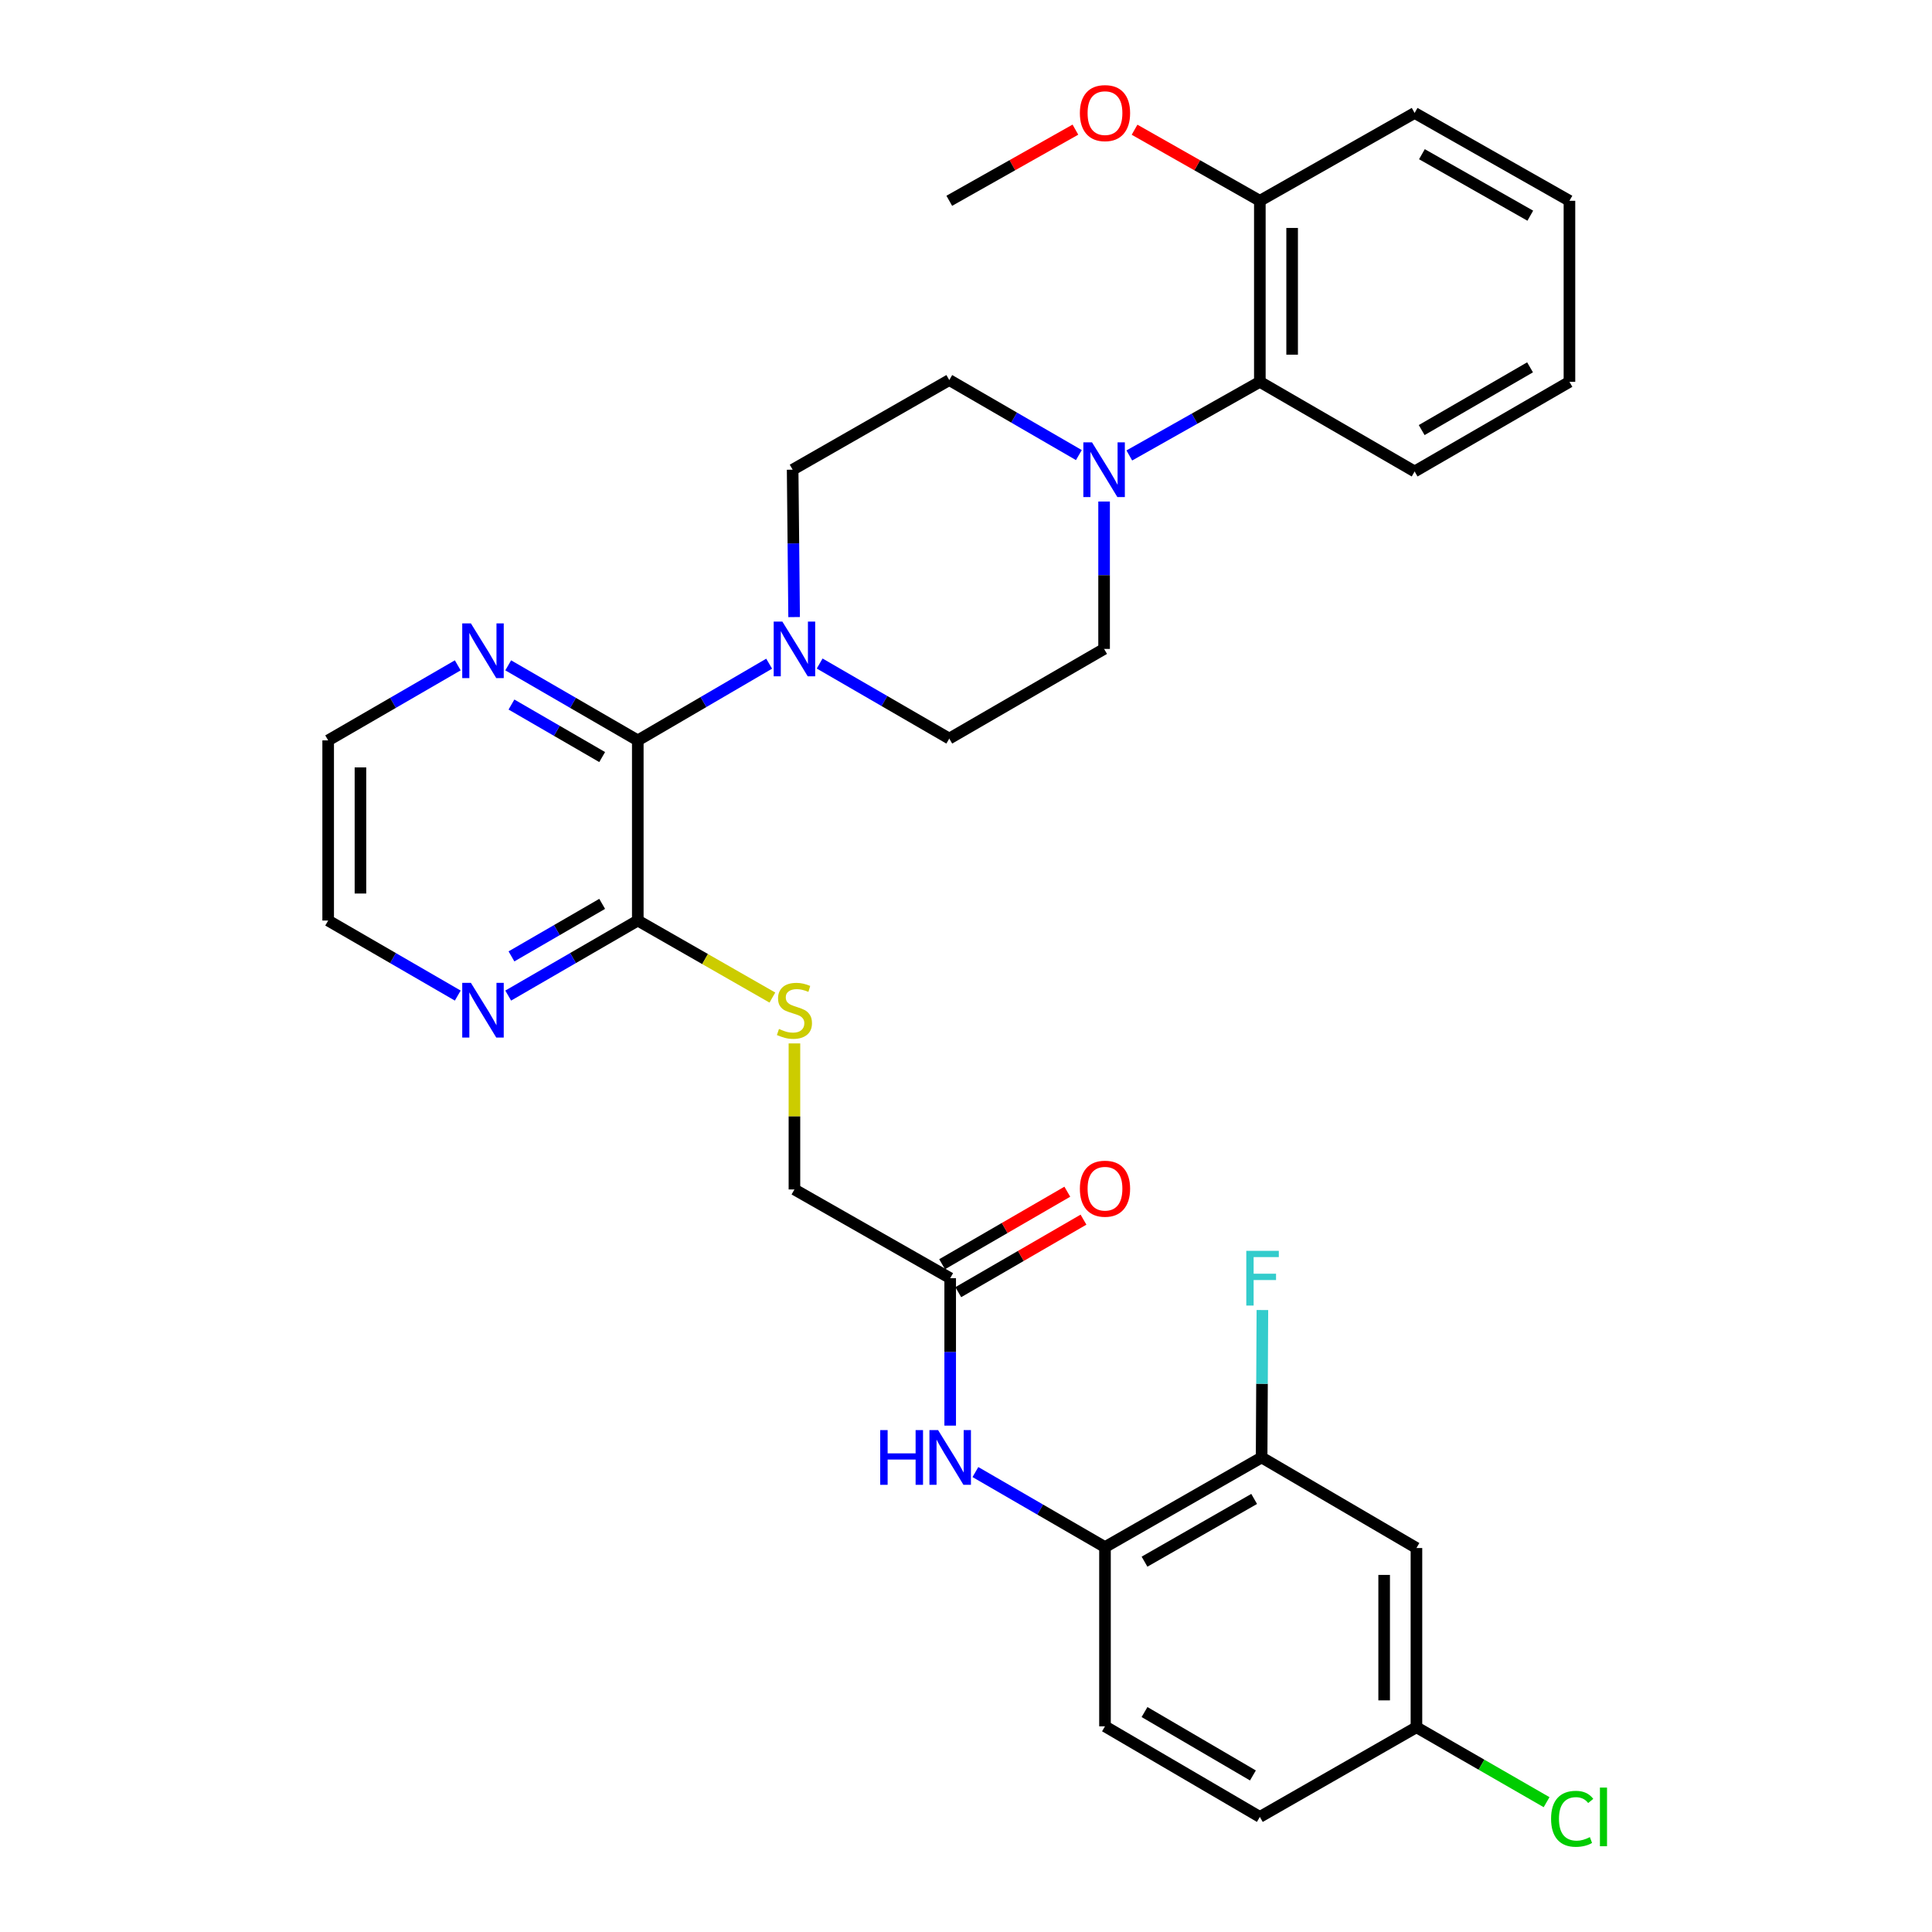 <?xml version='1.0' encoding='iso-8859-1'?>
<svg version='1.1' baseProfile='full'
              xmlns='http://www.w3.org/2000/svg'
                      xmlns:rdkit='http://www.rdkit.org/xml'
                      xmlns:xlink='http://www.w3.org/1999/xlink'
                  xml:space='preserve'
width='1000px' height='1000px' viewBox='0 0 1000 1000'>
<!-- END OF HEADER -->
<rect style='opacity:1.0;fill:#FFFFFF;stroke:none' width='1000' height='1000' x='0' y='0'> </rect>
<path class='bond-0' d='M 330.118,383.223 L 364.115,363.373' style='fill:none;fill-rule:evenodd;stroke:#000000;stroke-width:6px;stroke-linecap:butt;stroke-linejoin:miter;stroke-opacity:1' />
<path class='bond-0' d='M 364.115,363.373 L 398.112,343.523' style='fill:none;fill-rule:evenodd;stroke:#0000FF;stroke-width:6px;stroke-linecap:butt;stroke-linejoin:miter;stroke-opacity:1' />
<path class='bond-2' d='M 330.118,383.223 L 330.118,476.476' style='fill:none;fill-rule:evenodd;stroke:#000000;stroke-width:6px;stroke-linecap:butt;stroke-linejoin:miter;stroke-opacity:1' />
<path class='bond-9' d='M 330.118,383.223 L 296.583,363.801' style='fill:none;fill-rule:evenodd;stroke:#000000;stroke-width:6px;stroke-linecap:butt;stroke-linejoin:miter;stroke-opacity:1' />
<path class='bond-9' d='M 296.583,363.801 L 263.048,344.38' style='fill:none;fill-rule:evenodd;stroke:#0000FF;stroke-width:6px;stroke-linecap:butt;stroke-linejoin:miter;stroke-opacity:1' />
<path class='bond-9' d='M 311.682,391.858 L 288.208,378.263' style='fill:none;fill-rule:evenodd;stroke:#000000;stroke-width:6px;stroke-linecap:butt;stroke-linejoin:miter;stroke-opacity:1' />
<path class='bond-9' d='M 288.208,378.263 L 264.733,364.668' style='fill:none;fill-rule:evenodd;stroke:#0000FF;stroke-width:6px;stroke-linecap:butt;stroke-linejoin:miter;stroke-opacity:1' />
<path class='bond-12' d='M 411.034,319.402 L 410.653,281.257' style='fill:none;fill-rule:evenodd;stroke:#0000FF;stroke-width:6px;stroke-linecap:butt;stroke-linejoin:miter;stroke-opacity:1' />
<path class='bond-12' d='M 410.653,281.257 L 410.271,243.111' style='fill:none;fill-rule:evenodd;stroke:#000000;stroke-width:6px;stroke-linecap:butt;stroke-linejoin:miter;stroke-opacity:1' />
<path class='bond-13' d='M 424.255,343.441 L 457.799,362.863' style='fill:none;fill-rule:evenodd;stroke:#0000FF;stroke-width:6px;stroke-linecap:butt;stroke-linejoin:miter;stroke-opacity:1' />
<path class='bond-13' d='M 457.799,362.863 L 491.343,382.285' style='fill:none;fill-rule:evenodd;stroke:#000000;stroke-width:6px;stroke-linecap:butt;stroke-linejoin:miter;stroke-opacity:1' />
<path class='bond-1' d='M 571.477,259.59 L 571.477,297.736' style='fill:none;fill-rule:evenodd;stroke:#0000FF;stroke-width:6px;stroke-linecap:butt;stroke-linejoin:miter;stroke-opacity:1' />
<path class='bond-1' d='M 571.477,297.736 L 571.477,335.881' style='fill:none;fill-rule:evenodd;stroke:#000000;stroke-width:6px;stroke-linecap:butt;stroke-linejoin:miter;stroke-opacity:1' />
<path class='bond-5' d='M 584.531,235.747 L 618.313,216.692' style='fill:none;fill-rule:evenodd;stroke:#0000FF;stroke-width:6px;stroke-linecap:butt;stroke-linejoin:miter;stroke-opacity:1' />
<path class='bond-5' d='M 618.313,216.692 L 652.094,197.636' style='fill:none;fill-rule:evenodd;stroke:#000000;stroke-width:6px;stroke-linecap:butt;stroke-linejoin:miter;stroke-opacity:1' />
<path class='bond-33' d='M 558.422,235.553 L 524.883,216.135' style='fill:none;fill-rule:evenodd;stroke:#0000FF;stroke-width:6px;stroke-linecap:butt;stroke-linejoin:miter;stroke-opacity:1' />
<path class='bond-33' d='M 524.883,216.135 L 491.343,196.717' style='fill:none;fill-rule:evenodd;stroke:#000000;stroke-width:6px;stroke-linecap:butt;stroke-linejoin:miter;stroke-opacity:1' />
<path class='bond-8' d='M 330.118,476.476 L 364.951,496.407' style='fill:none;fill-rule:evenodd;stroke:#000000;stroke-width:6px;stroke-linecap:butt;stroke-linejoin:miter;stroke-opacity:1' />
<path class='bond-8' d='M 364.951,496.407 L 399.784,516.339' style='fill:none;fill-rule:evenodd;stroke:#CCCC00;stroke-width:6px;stroke-linecap:butt;stroke-linejoin:miter;stroke-opacity:1' />
<path class='bond-11' d='M 330.118,476.476 L 296.583,495.894' style='fill:none;fill-rule:evenodd;stroke:#000000;stroke-width:6px;stroke-linecap:butt;stroke-linejoin:miter;stroke-opacity:1' />
<path class='bond-11' d='M 296.583,495.894 L 263.048,515.312' style='fill:none;fill-rule:evenodd;stroke:#0000FF;stroke-width:6px;stroke-linecap:butt;stroke-linejoin:miter;stroke-opacity:1' />
<path class='bond-11' d='M 311.683,467.839 L 288.209,481.431' style='fill:none;fill-rule:evenodd;stroke:#000000;stroke-width:6px;stroke-linecap:butt;stroke-linejoin:miter;stroke-opacity:1' />
<path class='bond-11' d='M 288.209,481.431 L 264.734,495.024' style='fill:none;fill-rule:evenodd;stroke:#0000FF;stroke-width:6px;stroke-linecap:butt;stroke-linejoin:miter;stroke-opacity:1' />
<path class='bond-3' d='M 491.816,737.899 L 491.816,699.745' style='fill:none;fill-rule:evenodd;stroke:#0000FF;stroke-width:6px;stroke-linecap:butt;stroke-linejoin:miter;stroke-opacity:1' />
<path class='bond-3' d='M 491.816,699.745 L 491.816,661.59' style='fill:none;fill-rule:evenodd;stroke:#000000;stroke-width:6px;stroke-linecap:butt;stroke-linejoin:miter;stroke-opacity:1' />
<path class='bond-4' d='M 504.871,761.938 L 538.406,781.356' style='fill:none;fill-rule:evenodd;stroke:#0000FF;stroke-width:6px;stroke-linecap:butt;stroke-linejoin:miter;stroke-opacity:1' />
<path class='bond-4' d='M 538.406,781.356 L 571.941,800.773' style='fill:none;fill-rule:evenodd;stroke:#000000;stroke-width:6px;stroke-linecap:butt;stroke-linejoin:miter;stroke-opacity:1' />
<path class='bond-6' d='M 571.941,800.773 L 653.013,754.379' style='fill:none;fill-rule:evenodd;stroke:#000000;stroke-width:6px;stroke-linecap:butt;stroke-linejoin:miter;stroke-opacity:1' />
<path class='bond-6' d='M 592.403,808.319 L 649.153,775.843' style='fill:none;fill-rule:evenodd;stroke:#000000;stroke-width:6px;stroke-linecap:butt;stroke-linejoin:miter;stroke-opacity:1' />
<path class='bond-18' d='M 571.941,800.773 L 571.941,893.544' style='fill:none;fill-rule:evenodd;stroke:#000000;stroke-width:6px;stroke-linecap:butt;stroke-linejoin:miter;stroke-opacity:1' />
<path class='bond-16' d='M 652.094,197.636 L 652.094,103.928' style='fill:none;fill-rule:evenodd;stroke:#000000;stroke-width:6px;stroke-linecap:butt;stroke-linejoin:miter;stroke-opacity:1' />
<path class='bond-16' d='M 668.806,183.579 L 668.806,117.984' style='fill:none;fill-rule:evenodd;stroke:#000000;stroke-width:6px;stroke-linecap:butt;stroke-linejoin:miter;stroke-opacity:1' />
<path class='bond-25' d='M 652.094,197.636 L 732.21,244.03' style='fill:none;fill-rule:evenodd;stroke:#000000;stroke-width:6px;stroke-linecap:butt;stroke-linejoin:miter;stroke-opacity:1' />
<path class='bond-10' d='M 653.013,754.379 L 733.148,801.256' style='fill:none;fill-rule:evenodd;stroke:#000000;stroke-width:6px;stroke-linecap:butt;stroke-linejoin:miter;stroke-opacity:1' />
<path class='bond-21' d='M 653.013,754.379 L 653.212,716.224' style='fill:none;fill-rule:evenodd;stroke:#000000;stroke-width:6px;stroke-linecap:butt;stroke-linejoin:miter;stroke-opacity:1' />
<path class='bond-21' d='M 653.212,716.224 L 653.41,678.07' style='fill:none;fill-rule:evenodd;stroke:#33CCCC;stroke-width:6px;stroke-linecap:butt;stroke-linejoin:miter;stroke-opacity:1' />
<path class='bond-7' d='M 491.816,661.59 L 411.199,615.66' style='fill:none;fill-rule:evenodd;stroke:#000000;stroke-width:6px;stroke-linecap:butt;stroke-linejoin:miter;stroke-opacity:1' />
<path class='bond-17' d='M 496.004,668.821 L 528.409,650.054' style='fill:none;fill-rule:evenodd;stroke:#000000;stroke-width:6px;stroke-linecap:butt;stroke-linejoin:miter;stroke-opacity:1' />
<path class='bond-17' d='M 528.409,650.054 L 560.814,631.287' style='fill:none;fill-rule:evenodd;stroke:#FF0000;stroke-width:6px;stroke-linecap:butt;stroke-linejoin:miter;stroke-opacity:1' />
<path class='bond-17' d='M 487.629,654.359 L 520.034,635.592' style='fill:none;fill-rule:evenodd;stroke:#000000;stroke-width:6px;stroke-linecap:butt;stroke-linejoin:miter;stroke-opacity:1' />
<path class='bond-17' d='M 520.034,635.592 L 552.439,616.825' style='fill:none;fill-rule:evenodd;stroke:#FF0000;stroke-width:6px;stroke-linecap:butt;stroke-linejoin:miter;stroke-opacity:1' />
<path class='bond-19' d='M 411.199,540.07 L 411.199,577.865' style='fill:none;fill-rule:evenodd;stroke:#CCCC00;stroke-width:6px;stroke-linecap:butt;stroke-linejoin:miter;stroke-opacity:1' />
<path class='bond-19' d='M 411.199,577.865 L 411.199,615.66' style='fill:none;fill-rule:evenodd;stroke:#000000;stroke-width:6px;stroke-linecap:butt;stroke-linejoin:miter;stroke-opacity:1' />
<path class='bond-26' d='M 236.938,344.379 L 203.398,363.801' style='fill:none;fill-rule:evenodd;stroke:#0000FF;stroke-width:6px;stroke-linecap:butt;stroke-linejoin:miter;stroke-opacity:1' />
<path class='bond-26' d='M 203.398,363.801 L 169.859,383.223' style='fill:none;fill-rule:evenodd;stroke:#000000;stroke-width:6px;stroke-linecap:butt;stroke-linejoin:miter;stroke-opacity:1' />
<path class='bond-35' d='M 733.148,801.256 L 733.148,894.027' style='fill:none;fill-rule:evenodd;stroke:#000000;stroke-width:6px;stroke-linecap:butt;stroke-linejoin:miter;stroke-opacity:1' />
<path class='bond-35' d='M 716.436,815.172 L 716.436,880.111' style='fill:none;fill-rule:evenodd;stroke:#000000;stroke-width:6px;stroke-linecap:butt;stroke-linejoin:miter;stroke-opacity:1' />
<path class='bond-32' d='M 236.938,515.312 L 203.398,495.894' style='fill:none;fill-rule:evenodd;stroke:#0000FF;stroke-width:6px;stroke-linecap:butt;stroke-linejoin:miter;stroke-opacity:1' />
<path class='bond-32' d='M 203.398,495.894 L 169.859,476.476' style='fill:none;fill-rule:evenodd;stroke:#000000;stroke-width:6px;stroke-linecap:butt;stroke-linejoin:miter;stroke-opacity:1' />
<path class='bond-15' d='M 410.271,243.111 L 491.343,196.717' style='fill:none;fill-rule:evenodd;stroke:#000000;stroke-width:6px;stroke-linecap:butt;stroke-linejoin:miter;stroke-opacity:1' />
<path class='bond-14' d='M 491.343,382.285 L 571.477,335.881' style='fill:none;fill-rule:evenodd;stroke:#000000;stroke-width:6px;stroke-linecap:butt;stroke-linejoin:miter;stroke-opacity:1' />
<path class='bond-24' d='M 652.094,103.928 L 619.67,85.535' style='fill:none;fill-rule:evenodd;stroke:#000000;stroke-width:6px;stroke-linecap:butt;stroke-linejoin:miter;stroke-opacity:1' />
<path class='bond-24' d='M 619.67,85.535 L 587.245,67.142' style='fill:none;fill-rule:evenodd;stroke:#FF0000;stroke-width:6px;stroke-linecap:butt;stroke-linejoin:miter;stroke-opacity:1' />
<path class='bond-28' d='M 652.094,103.928 L 732.21,58.462' style='fill:none;fill-rule:evenodd;stroke:#000000;stroke-width:6px;stroke-linecap:butt;stroke-linejoin:miter;stroke-opacity:1' />
<path class='bond-22' d='M 571.941,893.544 L 652.094,940.43' style='fill:none;fill-rule:evenodd;stroke:#000000;stroke-width:6px;stroke-linecap:butt;stroke-linejoin:miter;stroke-opacity:1' />
<path class='bond-22' d='M 592.403,886.152 L 648.51,918.972' style='fill:none;fill-rule:evenodd;stroke:#000000;stroke-width:6px;stroke-linecap:butt;stroke-linejoin:miter;stroke-opacity:1' />
<path class='bond-20' d='M 733.148,894.027 L 652.094,940.43' style='fill:none;fill-rule:evenodd;stroke:#000000;stroke-width:6px;stroke-linecap:butt;stroke-linejoin:miter;stroke-opacity:1' />
<path class='bond-23' d='M 733.148,894.027 L 766.829,913.416' style='fill:none;fill-rule:evenodd;stroke:#000000;stroke-width:6px;stroke-linecap:butt;stroke-linejoin:miter;stroke-opacity:1' />
<path class='bond-23' d='M 766.829,913.416 L 800.51,932.805' style='fill:none;fill-rule:evenodd;stroke:#00CC00;stroke-width:6px;stroke-linecap:butt;stroke-linejoin:miter;stroke-opacity:1' />
<path class='bond-29' d='M 556.628,67.1 L 523.985,85.514' style='fill:none;fill-rule:evenodd;stroke:#FF0000;stroke-width:6px;stroke-linecap:butt;stroke-linejoin:miter;stroke-opacity:1' />
<path class='bond-29' d='M 523.985,85.514 L 491.343,103.928' style='fill:none;fill-rule:evenodd;stroke:#000000;stroke-width:6px;stroke-linecap:butt;stroke-linejoin:miter;stroke-opacity:1' />
<path class='bond-30' d='M 732.21,244.03 L 812.344,197.636' style='fill:none;fill-rule:evenodd;stroke:#000000;stroke-width:6px;stroke-linecap:butt;stroke-linejoin:miter;stroke-opacity:1' />
<path class='bond-30' d='M 735.857,222.608 L 791.951,190.132' style='fill:none;fill-rule:evenodd;stroke:#000000;stroke-width:6px;stroke-linecap:butt;stroke-linejoin:miter;stroke-opacity:1' />
<path class='bond-27' d='M 169.859,383.223 L 169.859,476.476' style='fill:none;fill-rule:evenodd;stroke:#000000;stroke-width:6px;stroke-linecap:butt;stroke-linejoin:miter;stroke-opacity:1' />
<path class='bond-27' d='M 186.571,397.211 L 186.571,462.488' style='fill:none;fill-rule:evenodd;stroke:#000000;stroke-width:6px;stroke-linecap:butt;stroke-linejoin:miter;stroke-opacity:1' />
<path class='bond-34' d='M 732.21,58.462 L 812.344,103.928' style='fill:none;fill-rule:evenodd;stroke:#000000;stroke-width:6px;stroke-linecap:butt;stroke-linejoin:miter;stroke-opacity:1' />
<path class='bond-34' d='M 735.983,79.817 L 792.077,111.643' style='fill:none;fill-rule:evenodd;stroke:#000000;stroke-width:6px;stroke-linecap:butt;stroke-linejoin:miter;stroke-opacity:1' />
<path class='bond-31' d='M 812.344,197.636 L 812.344,103.928' style='fill:none;fill-rule:evenodd;stroke:#000000;stroke-width:6px;stroke-linecap:butt;stroke-linejoin:miter;stroke-opacity:1' />
<path  class='atom-1' d='M 404.939 321.721
L 414.219 336.721
Q 415.139 338.201, 416.619 340.881
Q 418.099 343.561, 418.179 343.721
L 418.179 321.721
L 421.939 321.721
L 421.939 350.041
L 418.059 350.041
L 408.099 333.641
Q 406.939 331.721, 405.699 329.521
Q 404.499 327.321, 404.139 326.641
L 404.139 350.041
L 400.459 350.041
L 400.459 321.721
L 404.939 321.721
' fill='#0000FF'/>
<path  class='atom-2' d='M 565.217 228.951
L 574.497 243.951
Q 575.417 245.431, 576.897 248.111
Q 578.377 250.791, 578.457 250.951
L 578.457 228.951
L 582.217 228.951
L 582.217 257.271
L 578.337 257.271
L 568.377 240.871
Q 567.217 238.951, 565.977 236.751
Q 564.777 234.551, 564.417 233.871
L 564.417 257.271
L 560.737 257.271
L 560.737 228.951
L 565.217 228.951
' fill='#0000FF'/>
<path  class='atom-4' d='M 455.596 740.219
L 459.436 740.219
L 459.436 752.259
L 473.916 752.259
L 473.916 740.219
L 477.756 740.219
L 477.756 768.539
L 473.916 768.539
L 473.916 755.459
L 459.436 755.459
L 459.436 768.539
L 455.596 768.539
L 455.596 740.219
' fill='#0000FF'/>
<path  class='atom-4' d='M 485.556 740.219
L 494.836 755.219
Q 495.756 756.699, 497.236 759.379
Q 498.716 762.059, 498.796 762.219
L 498.796 740.219
L 502.556 740.219
L 502.556 768.539
L 498.676 768.539
L 488.716 752.139
Q 487.556 750.219, 486.316 748.019
Q 485.116 745.819, 484.756 745.139
L 484.756 768.539
L 481.076 768.539
L 481.076 740.219
L 485.556 740.219
' fill='#0000FF'/>
<path  class='atom-9' d='M 403.199 532.591
Q 403.519 532.711, 404.839 533.271
Q 406.159 533.831, 407.599 534.191
Q 409.079 534.511, 410.519 534.511
Q 413.199 534.511, 414.759 533.231
Q 416.319 531.911, 416.319 529.631
Q 416.319 528.071, 415.519 527.111
Q 414.759 526.151, 413.559 525.631
Q 412.359 525.111, 410.359 524.511
Q 407.839 523.751, 406.319 523.031
Q 404.839 522.311, 403.759 520.791
Q 402.719 519.271, 402.719 516.711
Q 402.719 513.151, 405.119 510.951
Q 407.559 508.751, 412.359 508.751
Q 415.639 508.751, 419.359 510.311
L 418.439 513.391
Q 415.039 511.991, 412.479 511.991
Q 409.719 511.991, 408.199 513.151
Q 406.679 514.271, 406.719 516.231
Q 406.719 517.751, 407.479 518.671
Q 408.279 519.591, 409.399 520.111
Q 410.559 520.631, 412.479 521.231
Q 415.039 522.031, 416.559 522.831
Q 418.079 523.631, 419.159 525.271
Q 420.279 526.871, 420.279 529.631
Q 420.279 533.551, 417.639 535.671
Q 415.039 537.751, 410.679 537.751
Q 408.159 537.751, 406.239 537.191
Q 404.359 536.671, 402.119 535.751
L 403.199 532.591
' fill='#CCCC00'/>
<path  class='atom-10' d='M 243.733 322.659
L 253.013 337.659
Q 253.933 339.139, 255.413 341.819
Q 256.893 344.499, 256.973 344.659
L 256.973 322.659
L 260.733 322.659
L 260.733 350.979
L 256.853 350.979
L 246.893 334.579
Q 245.733 332.659, 244.493 330.459
Q 243.293 328.259, 242.933 327.579
L 242.933 350.979
L 239.253 350.979
L 239.253 322.659
L 243.733 322.659
' fill='#0000FF'/>
<path  class='atom-12' d='M 243.733 508.711
L 253.013 523.711
Q 253.933 525.191, 255.413 527.871
Q 256.893 530.551, 256.973 530.711
L 256.973 508.711
L 260.733 508.711
L 260.733 537.031
L 256.853 537.031
L 246.893 520.631
Q 245.733 518.711, 244.493 516.511
Q 243.293 514.311, 242.933 513.631
L 242.933 537.031
L 239.253 537.031
L 239.253 508.711
L 243.733 508.711
' fill='#0000FF'/>
<path  class='atom-18' d='M 558.941 615.266
Q 558.941 608.466, 562.301 604.666
Q 565.661 600.866, 571.941 600.866
Q 578.221 600.866, 581.581 604.666
Q 584.941 608.466, 584.941 615.266
Q 584.941 622.146, 581.541 626.066
Q 578.141 629.946, 571.941 629.946
Q 565.701 629.946, 562.301 626.066
Q 558.941 622.186, 558.941 615.266
M 571.941 626.746
Q 576.261 626.746, 578.581 623.866
Q 580.941 620.946, 580.941 615.266
Q 580.941 609.706, 578.581 606.906
Q 576.261 604.066, 571.941 604.066
Q 567.621 604.066, 565.261 606.866
Q 562.941 609.666, 562.941 615.266
Q 562.941 620.986, 565.261 623.866
Q 567.621 626.746, 571.941 626.746
' fill='#FF0000'/>
<path  class='atom-22' d='M 645.076 647.43
L 661.916 647.43
L 661.916 650.67
L 648.876 650.67
L 648.876 659.27
L 660.476 659.27
L 660.476 662.55
L 648.876 662.55
L 648.876 675.75
L 645.076 675.75
L 645.076 647.43
' fill='#33CCCC'/>
<path  class='atom-24' d='M 802.835 941.41
Q 802.835 934.37, 806.115 930.69
Q 809.435 926.97, 815.715 926.97
Q 821.555 926.97, 824.675 931.09
L 822.035 933.25
Q 819.755 930.25, 815.715 930.25
Q 811.435 930.25, 809.155 933.13
Q 806.915 935.97, 806.915 941.41
Q 806.915 947.01, 809.235 949.89
Q 811.595 952.77, 816.155 952.77
Q 819.275 952.77, 822.915 950.89
L 824.035 953.89
Q 822.555 954.85, 820.315 955.41
Q 818.075 955.97, 815.595 955.97
Q 809.435 955.97, 806.115 952.21
Q 802.835 948.45, 802.835 941.41
' fill='#00CC00'/>
<path  class='atom-24' d='M 828.115 925.25
L 831.795 925.25
L 831.795 955.61
L 828.115 955.61
L 828.115 925.25
' fill='#00CC00'/>
<path  class='atom-25' d='M 558.941 58.541
Q 558.941 51.742, 562.301 47.941
Q 565.661 44.142, 571.941 44.142
Q 578.221 44.142, 581.581 47.941
Q 584.941 51.742, 584.941 58.541
Q 584.941 65.421, 581.541 69.341
Q 578.141 73.222, 571.941 73.222
Q 565.701 73.222, 562.301 69.341
Q 558.941 65.462, 558.941 58.541
M 571.941 70.022
Q 576.261 70.022, 578.581 67.141
Q 580.941 64.222, 580.941 58.541
Q 580.941 52.981, 578.581 50.181
Q 576.261 47.342, 571.941 47.342
Q 567.621 47.342, 565.261 50.142
Q 562.941 52.941, 562.941 58.541
Q 562.941 64.261, 565.261 67.141
Q 567.621 70.022, 571.941 70.022
' fill='#FF0000'/>
</svg>
